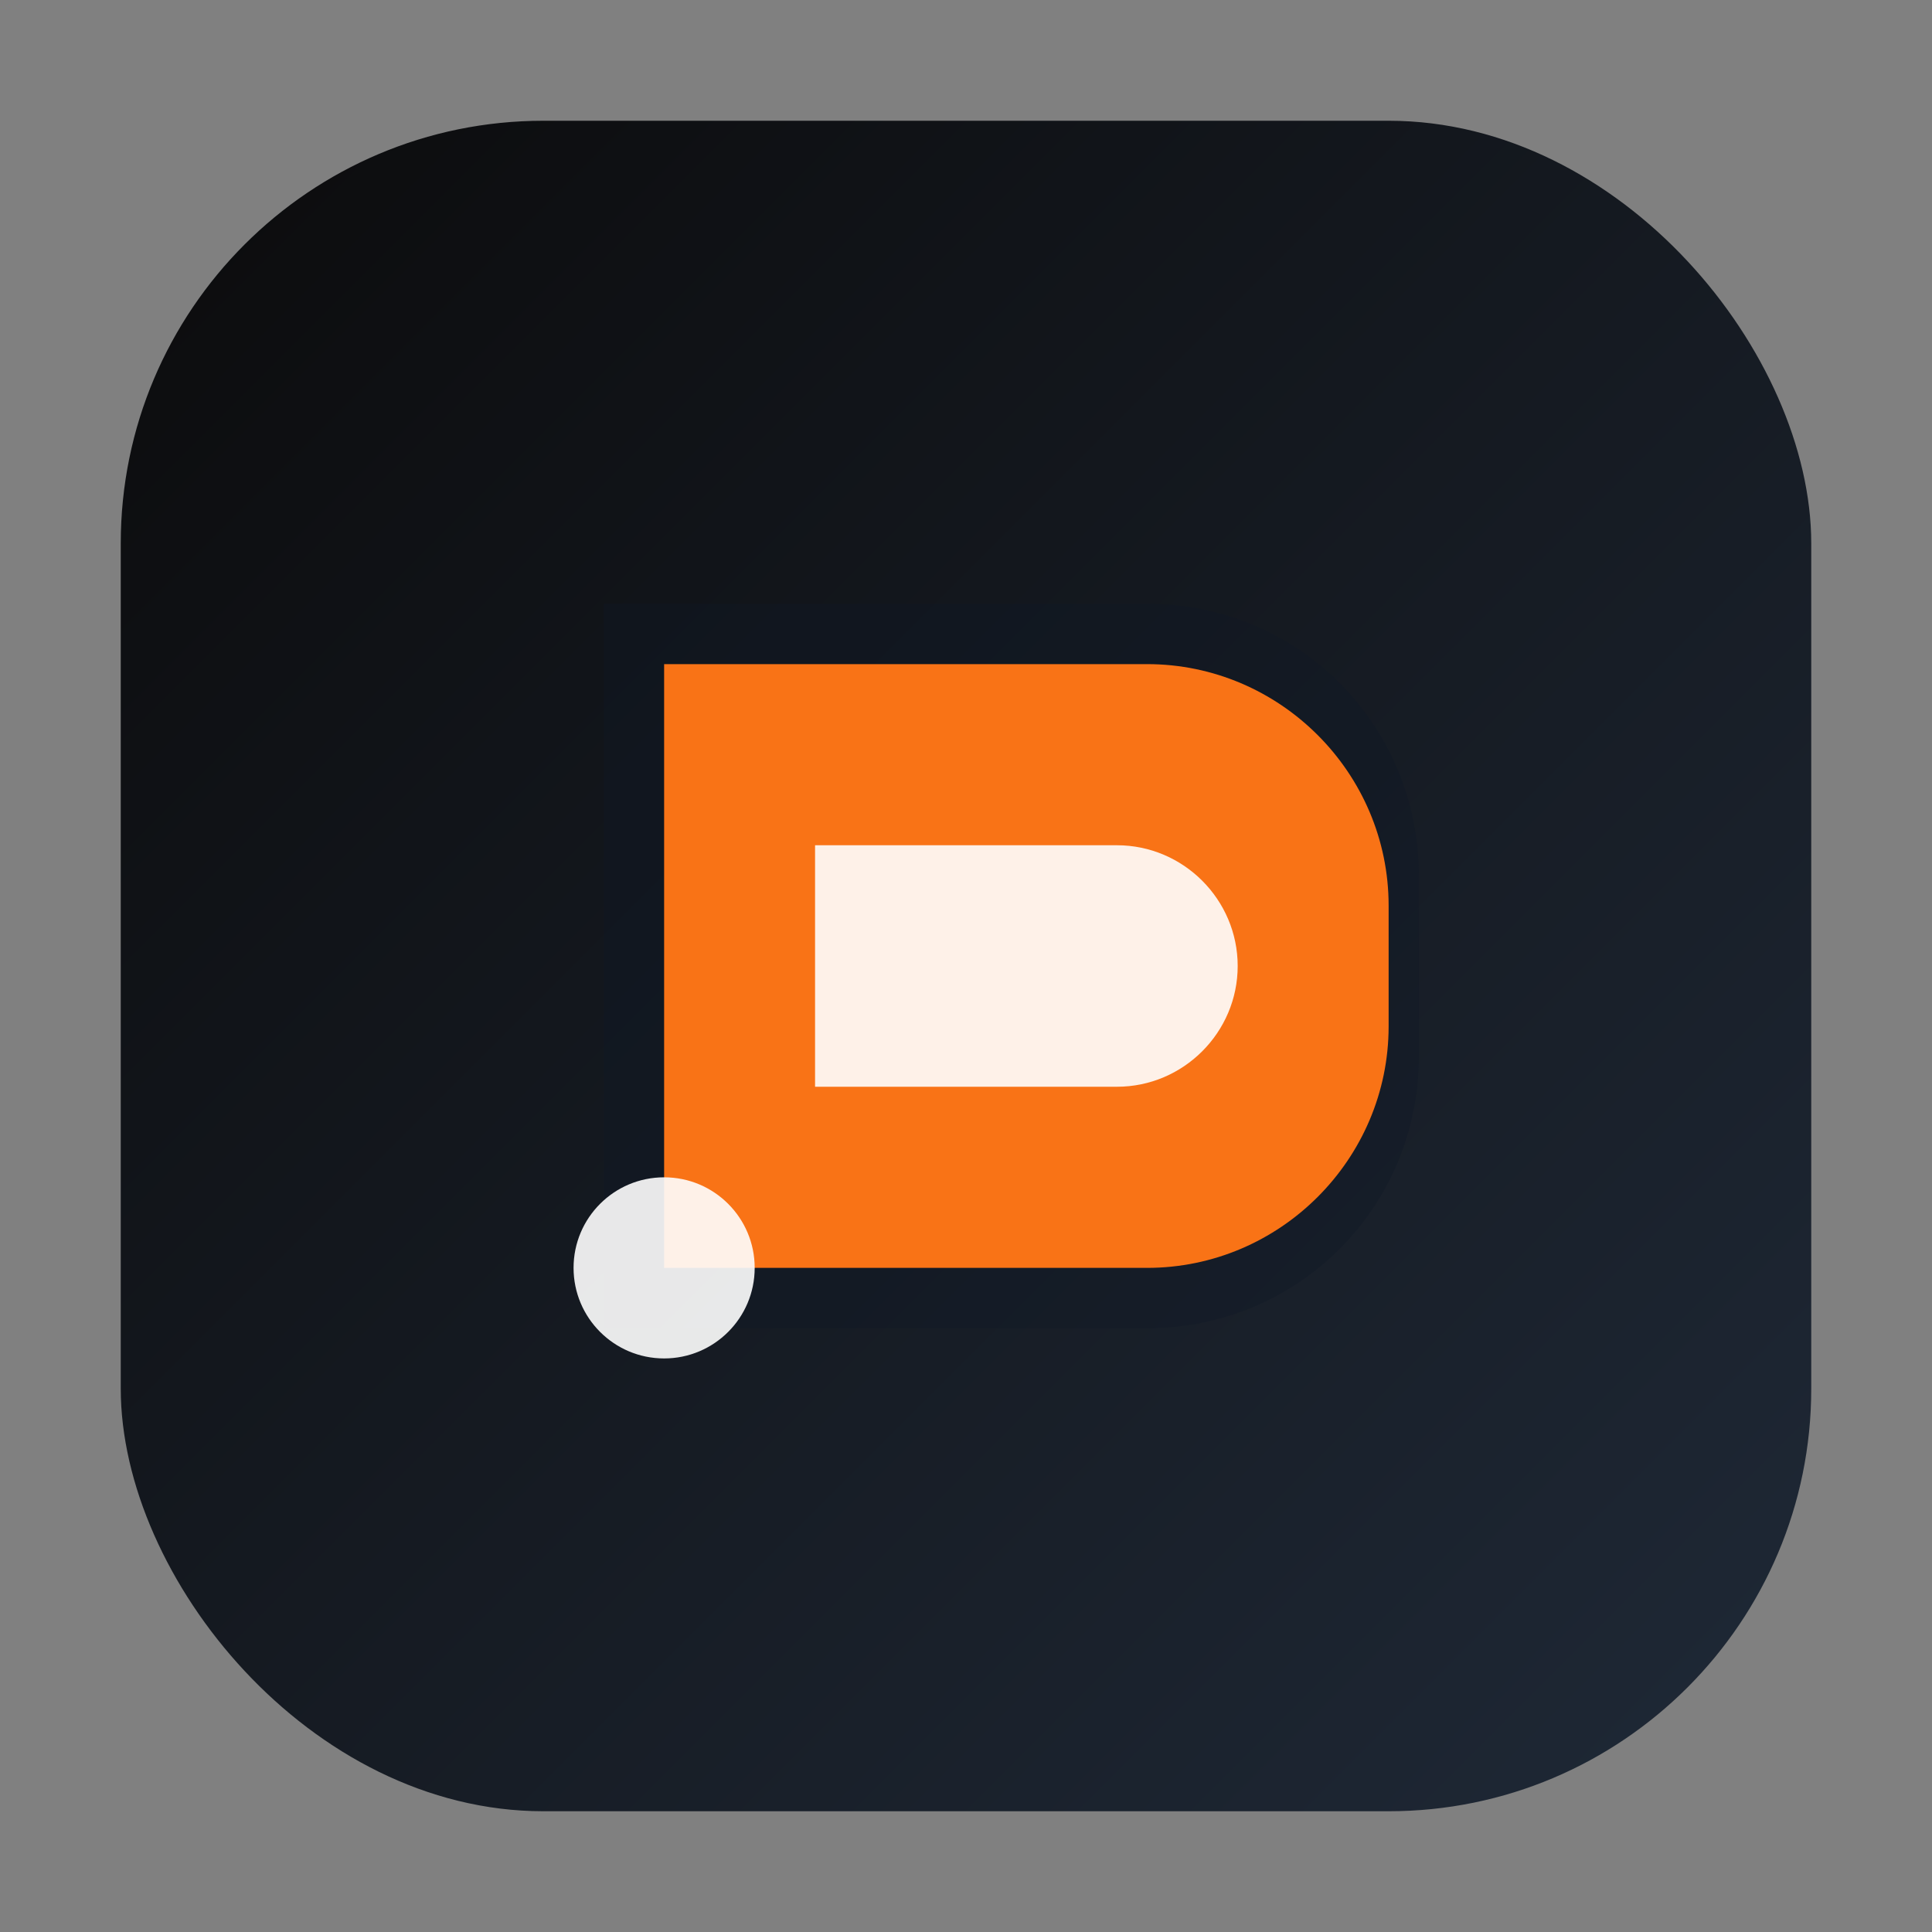 <svg xmlns="http://www.w3.org/2000/svg" width="64" height="64" viewBox="0 0 64 64">
  <rect x="0" y="0" width="64" height="64" fill="#808080" stroke="none"/>
  <defs>
    <linearGradient id="g" x1="0" y1="0" x2="1" y2="1">
      <stop offset="0" stop-color="#0b0b0c"/>
      <stop offset="1" stop-color="#1f2937"/>
    </linearGradient>
  </defs>
  <rect x="4" y="4" width="56" height="56" rx="14" fill="url(#g)"/>
  <path d="M20 20h18c5 0 9 4 9 9v6c0 5-4 9-9 9H20V20z" fill="#111827" opacity="0.35"/>
  <path d="M22 22h16c4.4 0 8 3.6 8 8v4c0 4.4-3.6 8-8 8H22V22z" fill="#f97316"/>
  <path d="M27 28h10c2.2 0 4 1.8 4 4v0c0 2.2-1.8 4-4 4H27v-8z" fill="#ffffff" opacity="0.9"/>
  <circle cx="22" cy="42" r="3" fill="#ffffff" opacity="0.9"/>
</svg>
